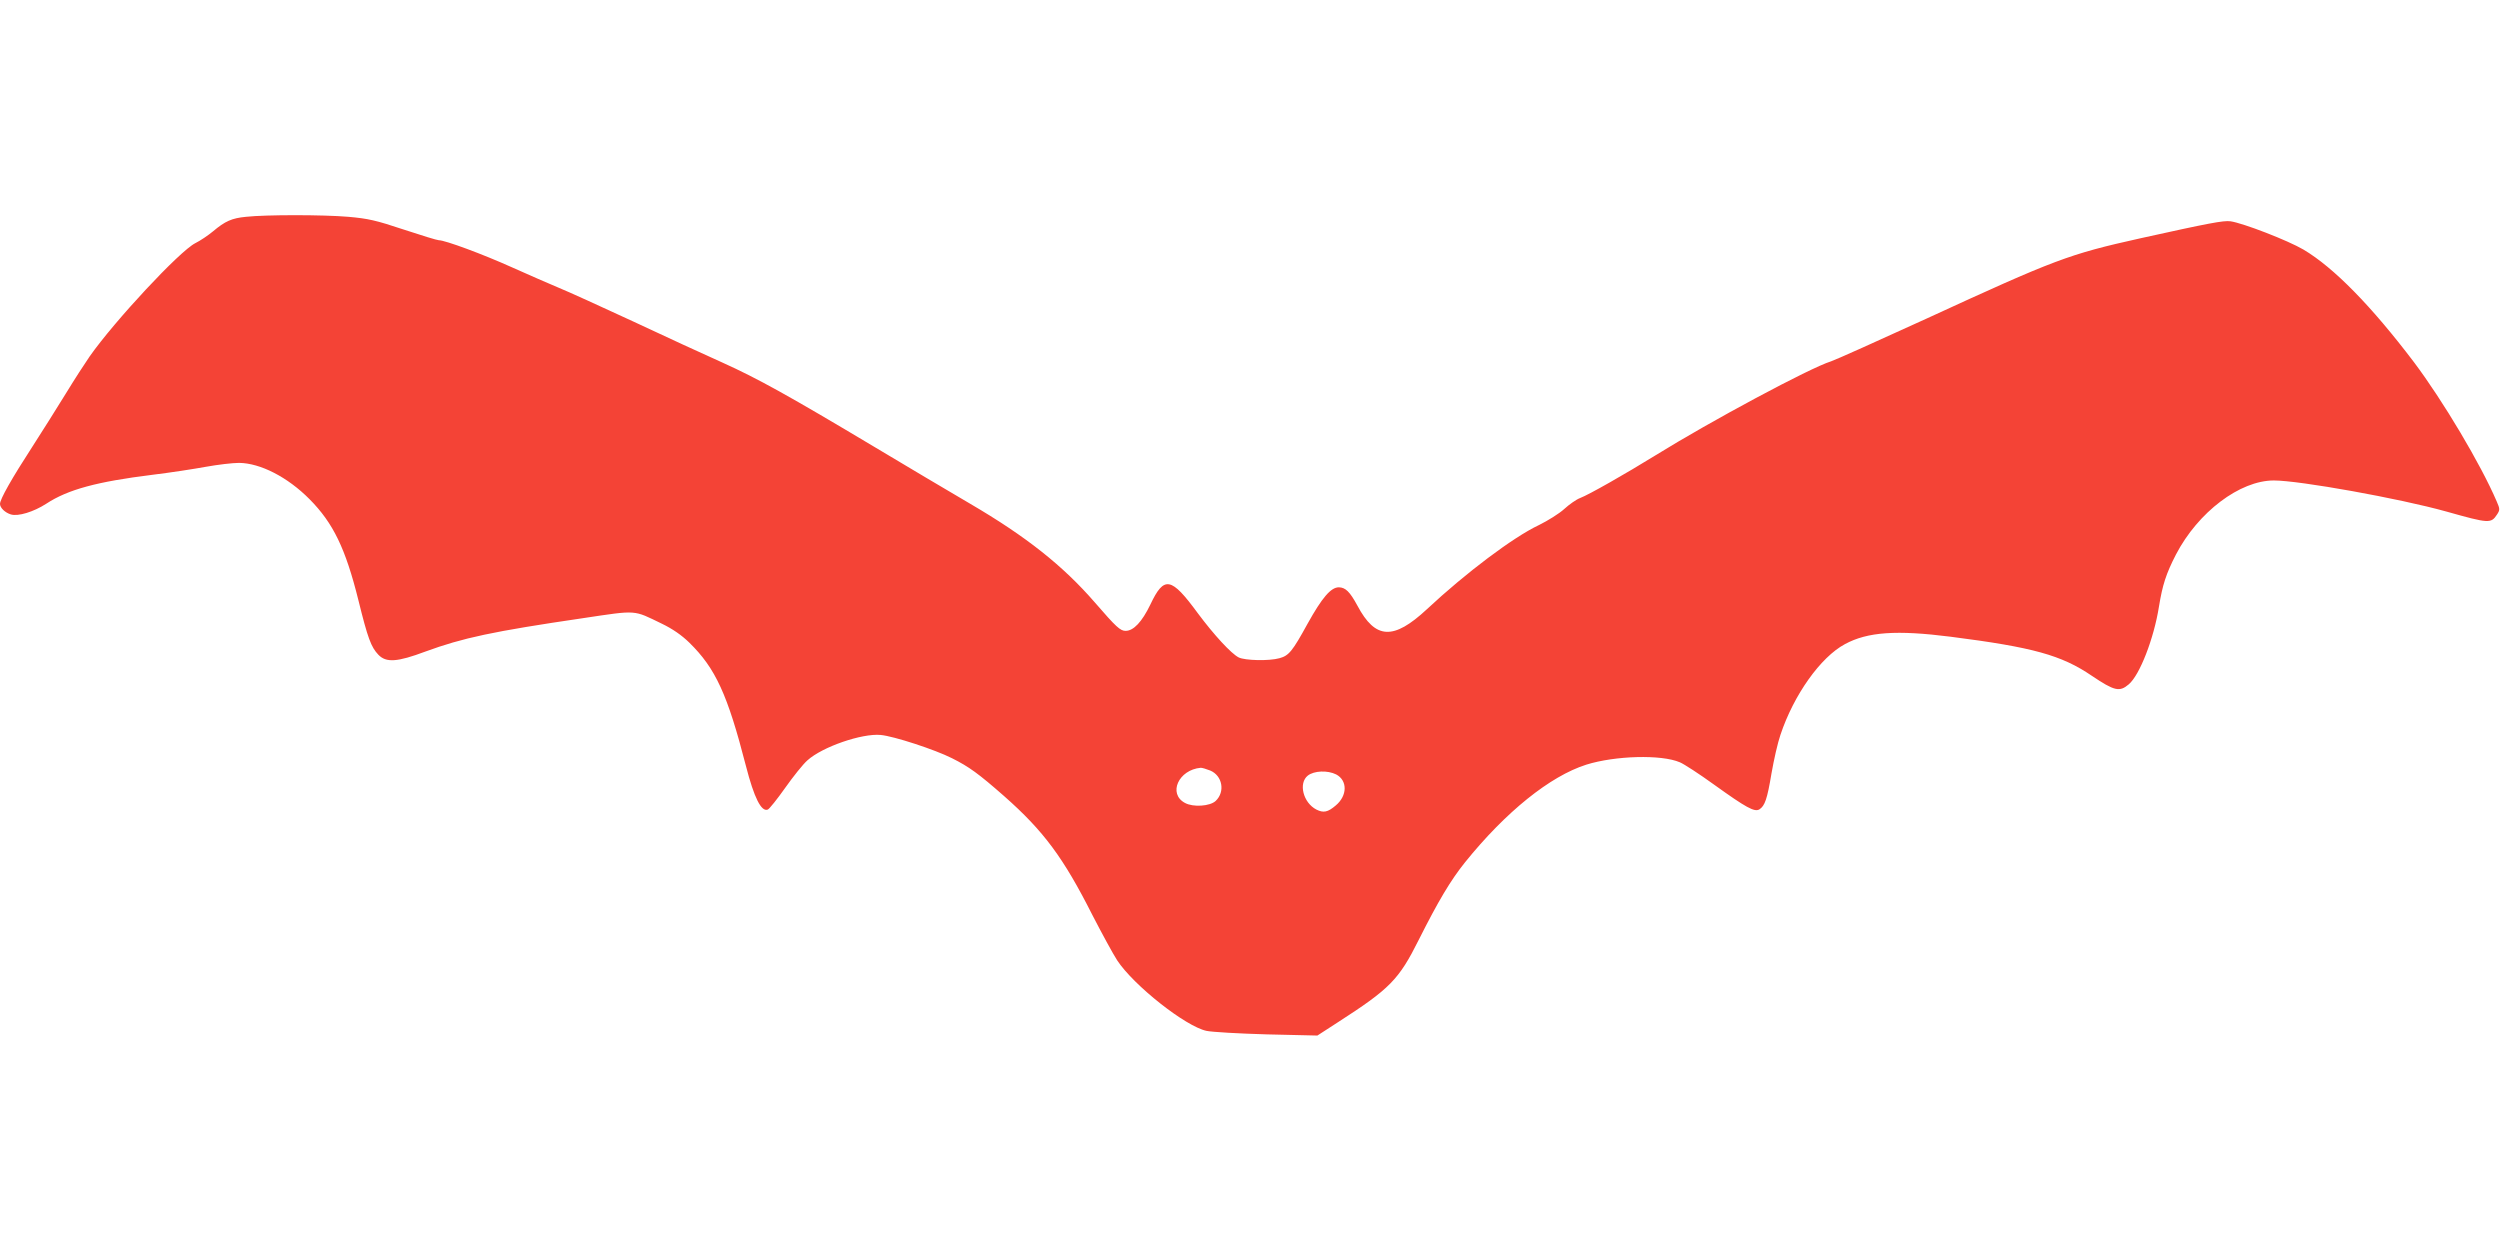 <?xml version="1.0" standalone="no"?>
<!DOCTYPE svg PUBLIC "-//W3C//DTD SVG 20010904//EN"
 "http://www.w3.org/TR/2001/REC-SVG-20010904/DTD/svg10.dtd">
<svg version="1.0" xmlns="http://www.w3.org/2000/svg"
 width="1280pt" height="640pt" viewBox="0 0 1280 640"
 preserveAspectRatio="xMidYMid meet">
<g transform="translate(0,640) scale(0.1,-0.1)"
fill="#f44336" stroke="none">
<path d="M1260 5290 c-73 -7 -107 -22 -170 -75 -24 -20 -64 -47 -90 -60 -80
-40 -414 -399 -541 -580 -23 -33 -78 -118 -122 -190 -44 -71 -120 -193 -170
-270 -107 -165 -167 -271 -167 -295 0 -20 26 -45 56 -54 37 -11 116 13 181 55
111 73 261 113 543 148 91 11 214 30 274 41 61 11 137 20 170 20 109 -1 249
-73 361 -186 121 -122 184 -252 250 -517 48 -195 65 -240 102 -279 40 -42 97
-38 241 16 191 70 344 103 807 171 281 42 256 43 403 -28 56 -27 102 -59 141
-97 135 -132 196 -266 290 -631 42 -164 79 -237 112 -224 8 3 48 53 89 111 41
58 92 122 114 141 76 69 279 139 375 130 67 -6 278 -75 365 -119 88 -44 136
-79 267 -194 203 -179 304 -316 452 -609 48 -93 105 -198 127 -232 85 -129
350 -338 457 -361 27 -6 166 -14 309 -18 l259 -6 105 68 c267 172 312 218 414
422 99 197 163 305 237 397 208 258 435 441 621 500 147 46 384 53 479 12 20
-8 100 -60 176 -115 163 -117 206 -141 231 -126 28 18 40 52 62 184 12 69 32
158 46 198 68 204 205 397 330 464 116 63 265 73 541 38 422 -54 567 -94 723
-200 116 -78 142 -84 189 -44 56 47 129 234 155 399 18 110 36 167 87 266 113
217 327 379 501 379 131 0 643 -92 883 -159 220 -62 229 -62 260 -15 15 23 15
28 -2 67 -82 191 -275 515 -423 712 -219 289 -411 485 -566 577 -80 47 -310
136 -374 145 -35 5 -113 -10 -461 -87 -368 -82 -434 -107 -1099 -413 -245
-112 -463 -210 -485 -217 -109 -34 -616 -306 -900 -482 -154 -95 -340 -201
-385 -218 -19 -7 -56 -33 -81 -56 -25 -23 -84 -60 -131 -83 -131 -62 -374
-245 -572 -430 -172 -160 -264 -155 -356 18 -39 72 -61 93 -95 94 -41 0 -86
-53 -160 -186 -78 -142 -96 -164 -144 -177 -53 -15 -177 -12 -209 4 -39 20
-127 116 -209 226 -137 187 -173 193 -243 45 -43 -89 -86 -135 -127 -135 -27
0 -48 19 -157 145 -164 189 -352 338 -639 506 -106 62 -325 192 -487 289 -440
263 -602 353 -782 434 -90 40 -296 135 -458 211 -162 75 -333 153 -380 172
-47 20 -154 66 -238 104 -151 68 -343 139 -375 139 -9 0 -90 25 -181 55 -141
47 -181 56 -283 65 -130 11 -422 11 -523 0z m4936 -2835 c63 -26 78 -109 28
-156 -29 -27 -115 -33 -157 -10 -88 47 -33 170 81 180 7 0 28 -6 48 -14z m645
-20 c59 -31 58 -109 -2 -159 -41 -35 -63 -39 -99 -21 -68 35 -93 135 -44 174
32 25 101 28 145 6z"/>
</g>
</svg>
